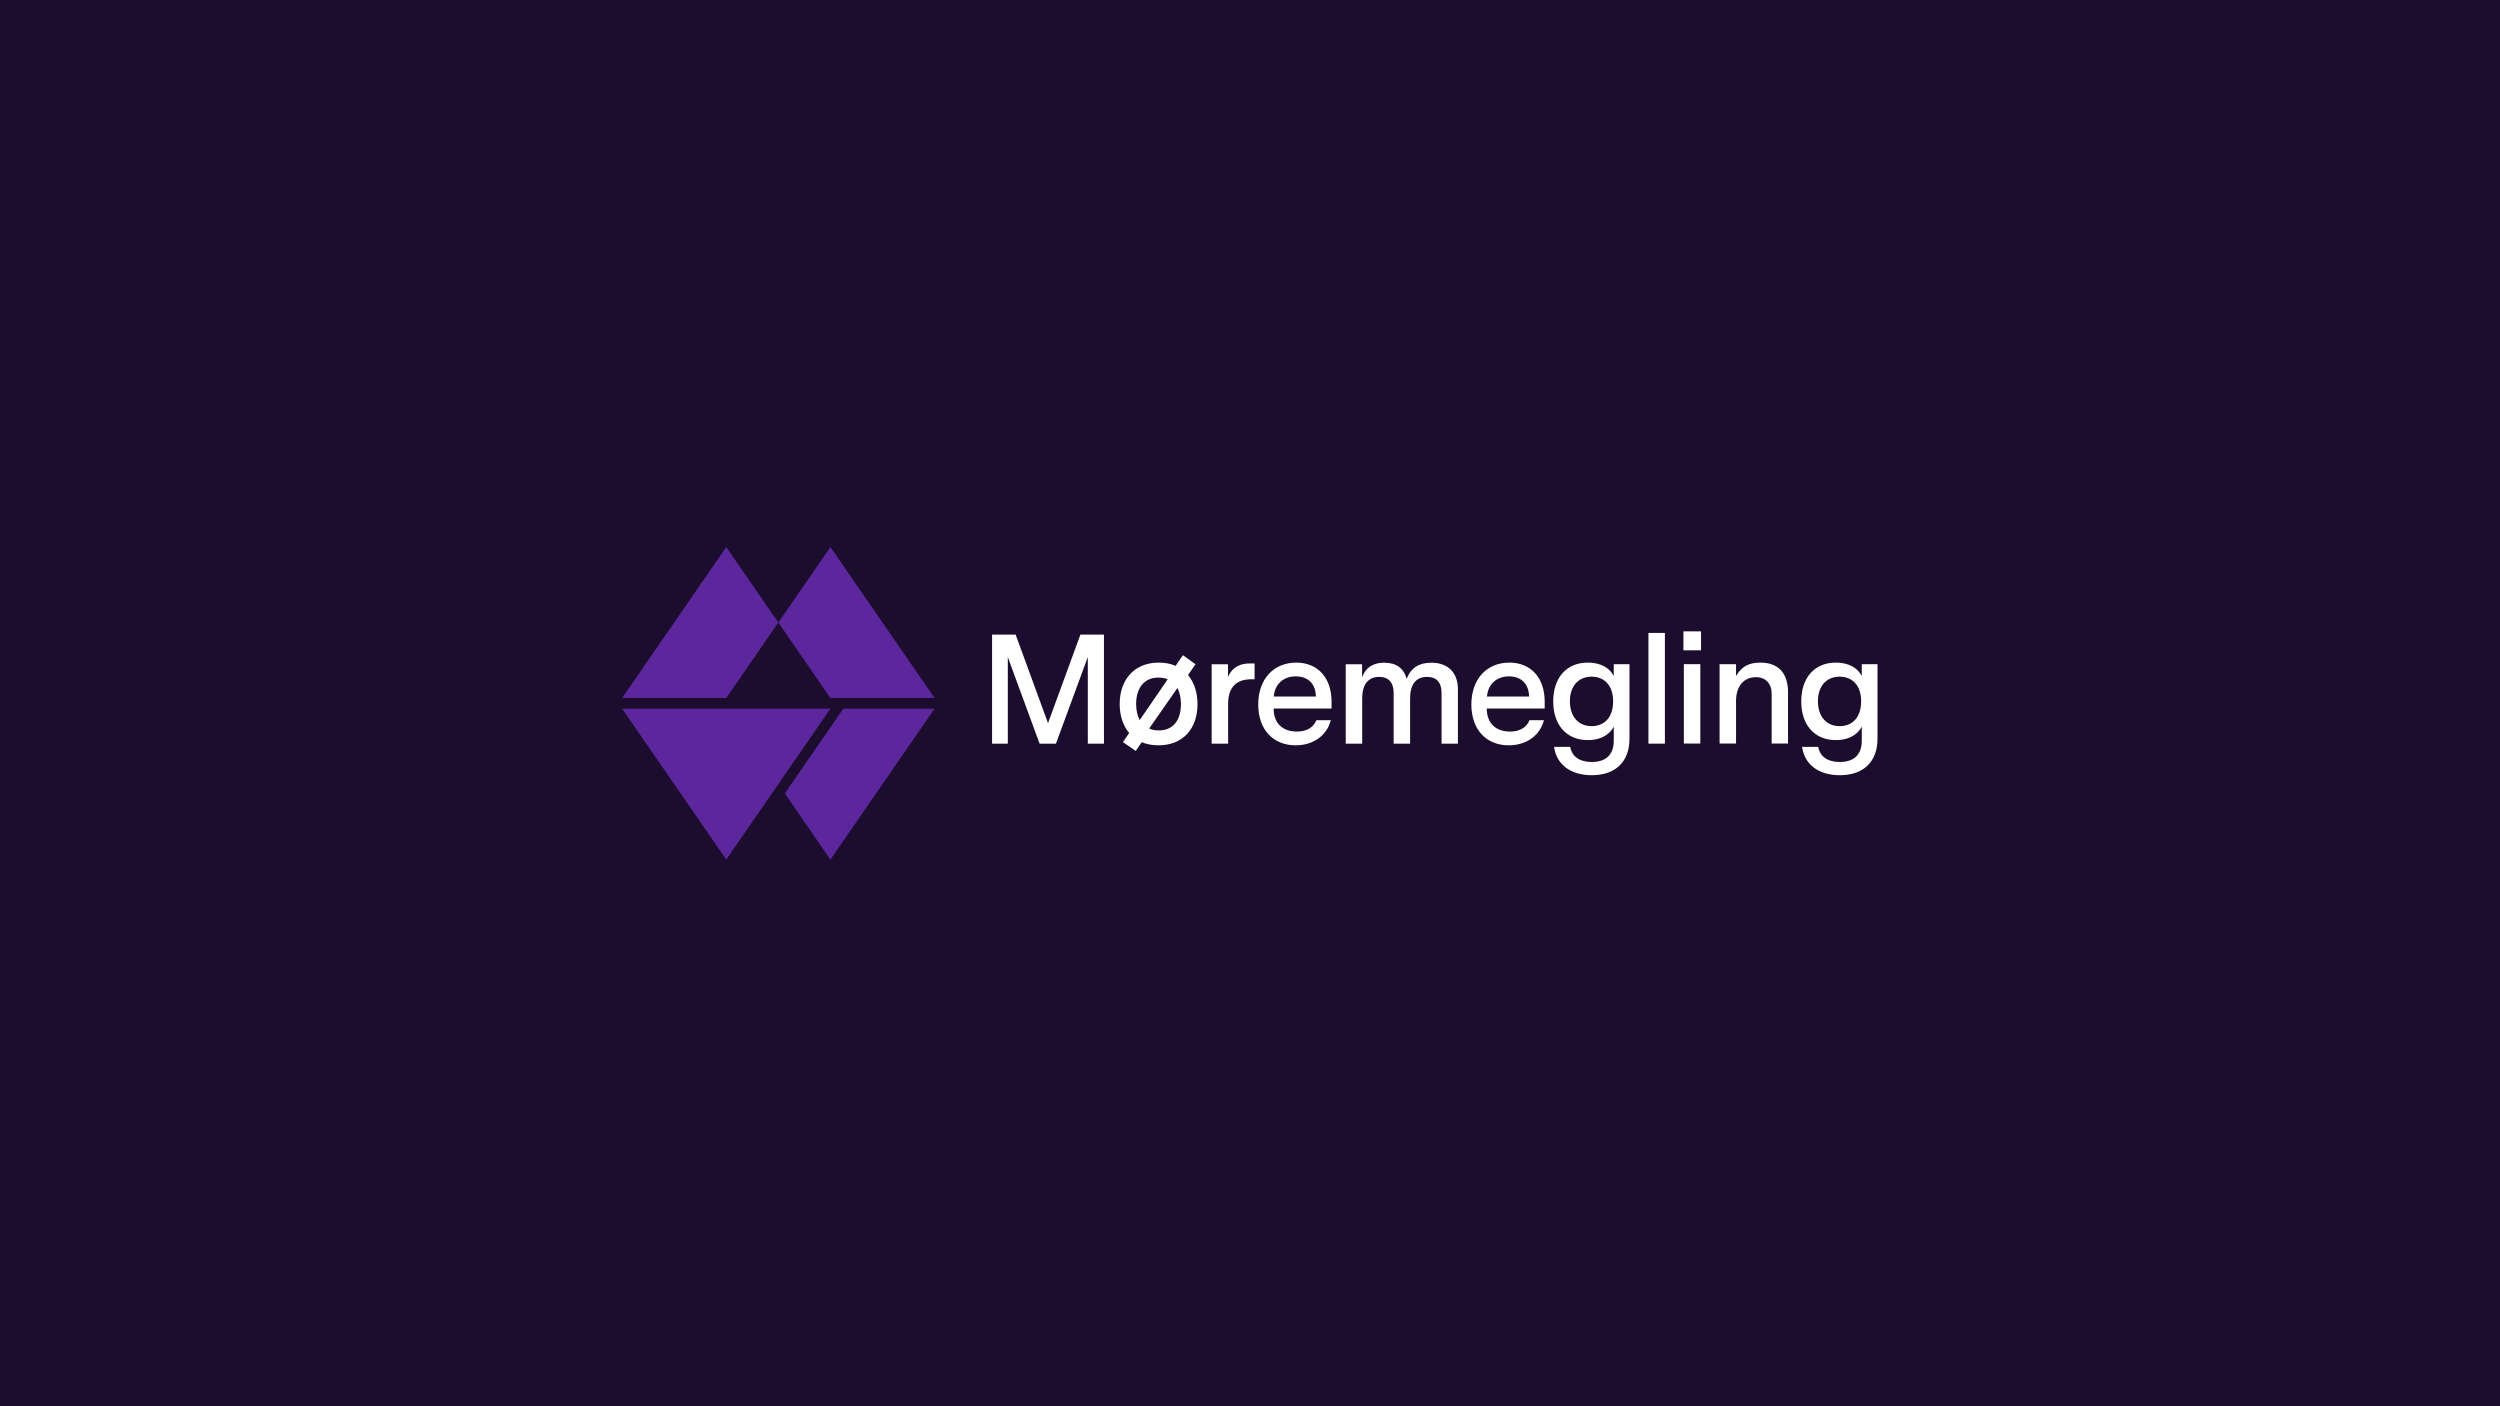 <?xml version="1.0" encoding="UTF-8"?>
<svg xmlns="http://www.w3.org/2000/svg" width="1920" height="1080" viewBox="0 0 1920 1080" fill="none">
  <rect width="1920" height="1080" fill="#1C0C2E"></rect>
  <path d="M597.76 478.08L557.76 536.08H477.76L557.76 420.16L597.76 478.08Z" fill="#5C279D"></path>
  <path d="M717.76 536.08H637.76L597.76 478.08L637.76 420.16L717.76 536.08Z" fill="#5C279D"></path>
  <path d="M717.76 544.24L637.76 660.16L602.72 609.36L647.68 544.24H717.76Z" fill="#5C279D"></path>
  <path d="M557.76 660.16L637.76 544.24H477.76L557.76 660.16Z" fill="#5C279D"></path>
  <path d="M847.84 571.12H835.44V504.64L810.96 571.12H798.4L774 504.64V571.12H761.92V487.36H780L804.88 555.36L829.76 487.36H847.84V571.12Z" fill="white"></path>
  <path d="M919.68 540.72C919.68 559.84 908.32 572.4 889.76 572.4C884.96 572.4 880.56 571.6 876.88 570L872.24 576.72L862.4 569.92L867.2 562.96C862.56 557.44 859.92 549.84 859.92 540.72C859.92 521.68 871.44 508.88 889.84 508.88C894.72 508.88 899.04 509.68 902.88 511.36L908.48 503.2L918.16 510.16L912.4 518.4C917.04 524.08 919.68 531.6 919.68 540.72ZM872.56 540.72C872.56 545.6 873.52 549.68 875.28 553.04L896.8 521.68C894.8 520.88 892.4 520.4 889.6 520.4C878.56 520.4 872.56 528.56 872.56 540.72ZM906.96 540.72C906.96 535.92 906 531.76 904.24 528.4L882.56 559.52C884.72 560.48 887.2 560.96 890 560.96C901.04 560.96 906.96 553.04 906.96 540.72Z" fill="white"></path>
  <path d="M963.52 521.68H961.12C949.28 521.68 943.2 527.92 943.2 540.72V571.12H930.56V510.16H943.12V519.84C946.8 511.6 953.28 509.52 960.08 509.52H963.52V521.68Z" fill="white"></path>
  <path d="M1022.64 544.16H978.16C978.16 555.52 985.12 561.84 996 561.84C1003.52 561.84 1008.8 558.64 1010.96 553.12H1022.08C1019.12 564.56 1008.96 572.4 995.04 572.4C977.68 572.4 966.32 560.24 966.32 541.04C966.32 521.52 978.16 508.88 995.52 508.88C1012 508.88 1022.64 520.48 1022.64 538.88V544.16ZM995.2 519.44C985.76 519.44 979.04 525.28 978.24 534.96H1010.56C1010.56 525.52 1004.8 519.44 995.2 519.44Z" fill="white"></path>
  <path d="M1119.68 529.28V571.12H1107.12V532.24C1107.12 524.08 1103.2 519.84 1096 519.84C1087.36 519.84 1082.96 525.68 1082.96 536.48V571.12H1070.32V532.24C1070.32 524.24 1066.48 519.84 1059.2 519.84C1050.72 519.84 1046.16 525.84 1046.16 536.32V571.12H1033.52V510.16H1046.08V520.32C1049.04 511.6 1056 508.96 1062.96 508.96C1072.16 508.96 1077.92 512.88 1080.32 521.36C1083.52 512.88 1089.92 508.96 1099.12 508.96C1111.92 508.88 1119.68 516.56 1119.68 529.28Z" fill="white"></path>
  <path d="M1186.32 544.16H1141.84C1141.84 555.52 1148.8 561.84 1159.68 561.84C1167.2 561.84 1172.48 558.64 1174.64 553.12H1185.76C1182.8 564.56 1172.64 572.4 1158.72 572.4C1141.36 572.4 1130 560.24 1130 541.04C1130 521.52 1141.84 508.88 1159.2 508.88C1175.68 508.88 1186.32 520.48 1186.32 538.88V544.16ZM1158.96 519.44C1149.52 519.44 1142.8 525.28 1142 534.96H1174.32C1174.24 525.52 1168.48 519.44 1158.96 519.44Z" fill="white"></path>
  <path d="M1251.44 510.08V567.36C1251.44 584.8 1240.88 595.36 1222.48 595.36C1206 595.36 1195.36 586.96 1193.52 573.6H1205.92C1207.2 581.04 1213.2 585.2 1222.4 585.2C1233.76 585.2 1239.36 579.2 1239.36 569.04V558C1235.68 565.2 1228 568.4 1219.52 568.4C1203.04 568.4 1192.88 556.8 1192.88 538.64C1192.88 520.48 1203.04 508.88 1219.52 508.88C1228.72 508.88 1236.16 512.56 1239.36 519.28V510.08H1251.44ZM1238.88 538.56C1238.88 526.96 1232.56 519.68 1222.4 519.68C1212.08 519.68 1205.68 527.12 1205.68 538.56C1205.68 550 1212 557.68 1222.4 557.68C1232.72 557.68 1238.88 550.32 1238.88 538.56Z" fill="white"></path>
  <path d="M1278.64 571.12H1266V486.08H1278.64V571.12Z" fill="white"></path>
  <path d="M1292.88 484.88H1306.4V499.44H1292.88V484.88ZM1293.2 510.08H1305.84V571.04H1293.2V510.08Z" fill="white"></path>
  <path d="M1373.2 531.6V571.04H1360.64V532.88C1360.64 524.96 1356 520.08 1348.56 520.08C1339.12 520.08 1333.28 527.12 1333.28 538.4V571.04H1320.64V510.08H1333.28V519.2C1337.44 512 1342.96 508.88 1351.92 508.88C1365.52 508.88 1373.2 516.72 1373.2 531.6Z" fill="white"></path>
  <path d="M1441.92 510.08V567.36C1441.92 584.8 1431.36 595.36 1412.96 595.36C1396.48 595.36 1385.84 586.96 1384 573.6H1396.4C1397.68 581.04 1403.68 585.2 1412.88 585.2C1424.24 585.2 1429.84 579.2 1429.84 569.04V558C1426.16 565.2 1418.48 568.4 1410 568.4C1393.52 568.4 1383.36 556.8 1383.36 538.64C1383.36 520.48 1393.52 508.88 1410 508.88C1419.2 508.88 1426.64 512.56 1429.84 519.28V510.08H1441.92ZM1429.36 538.56C1429.36 526.96 1423.04 519.68 1412.88 519.68C1402.56 519.68 1396.16 527.12 1396.16 538.56C1396.16 550 1402.48 557.68 1412.88 557.68C1423.2 557.68 1429.36 550.32 1429.36 538.56Z" fill="white"></path>
</svg>
